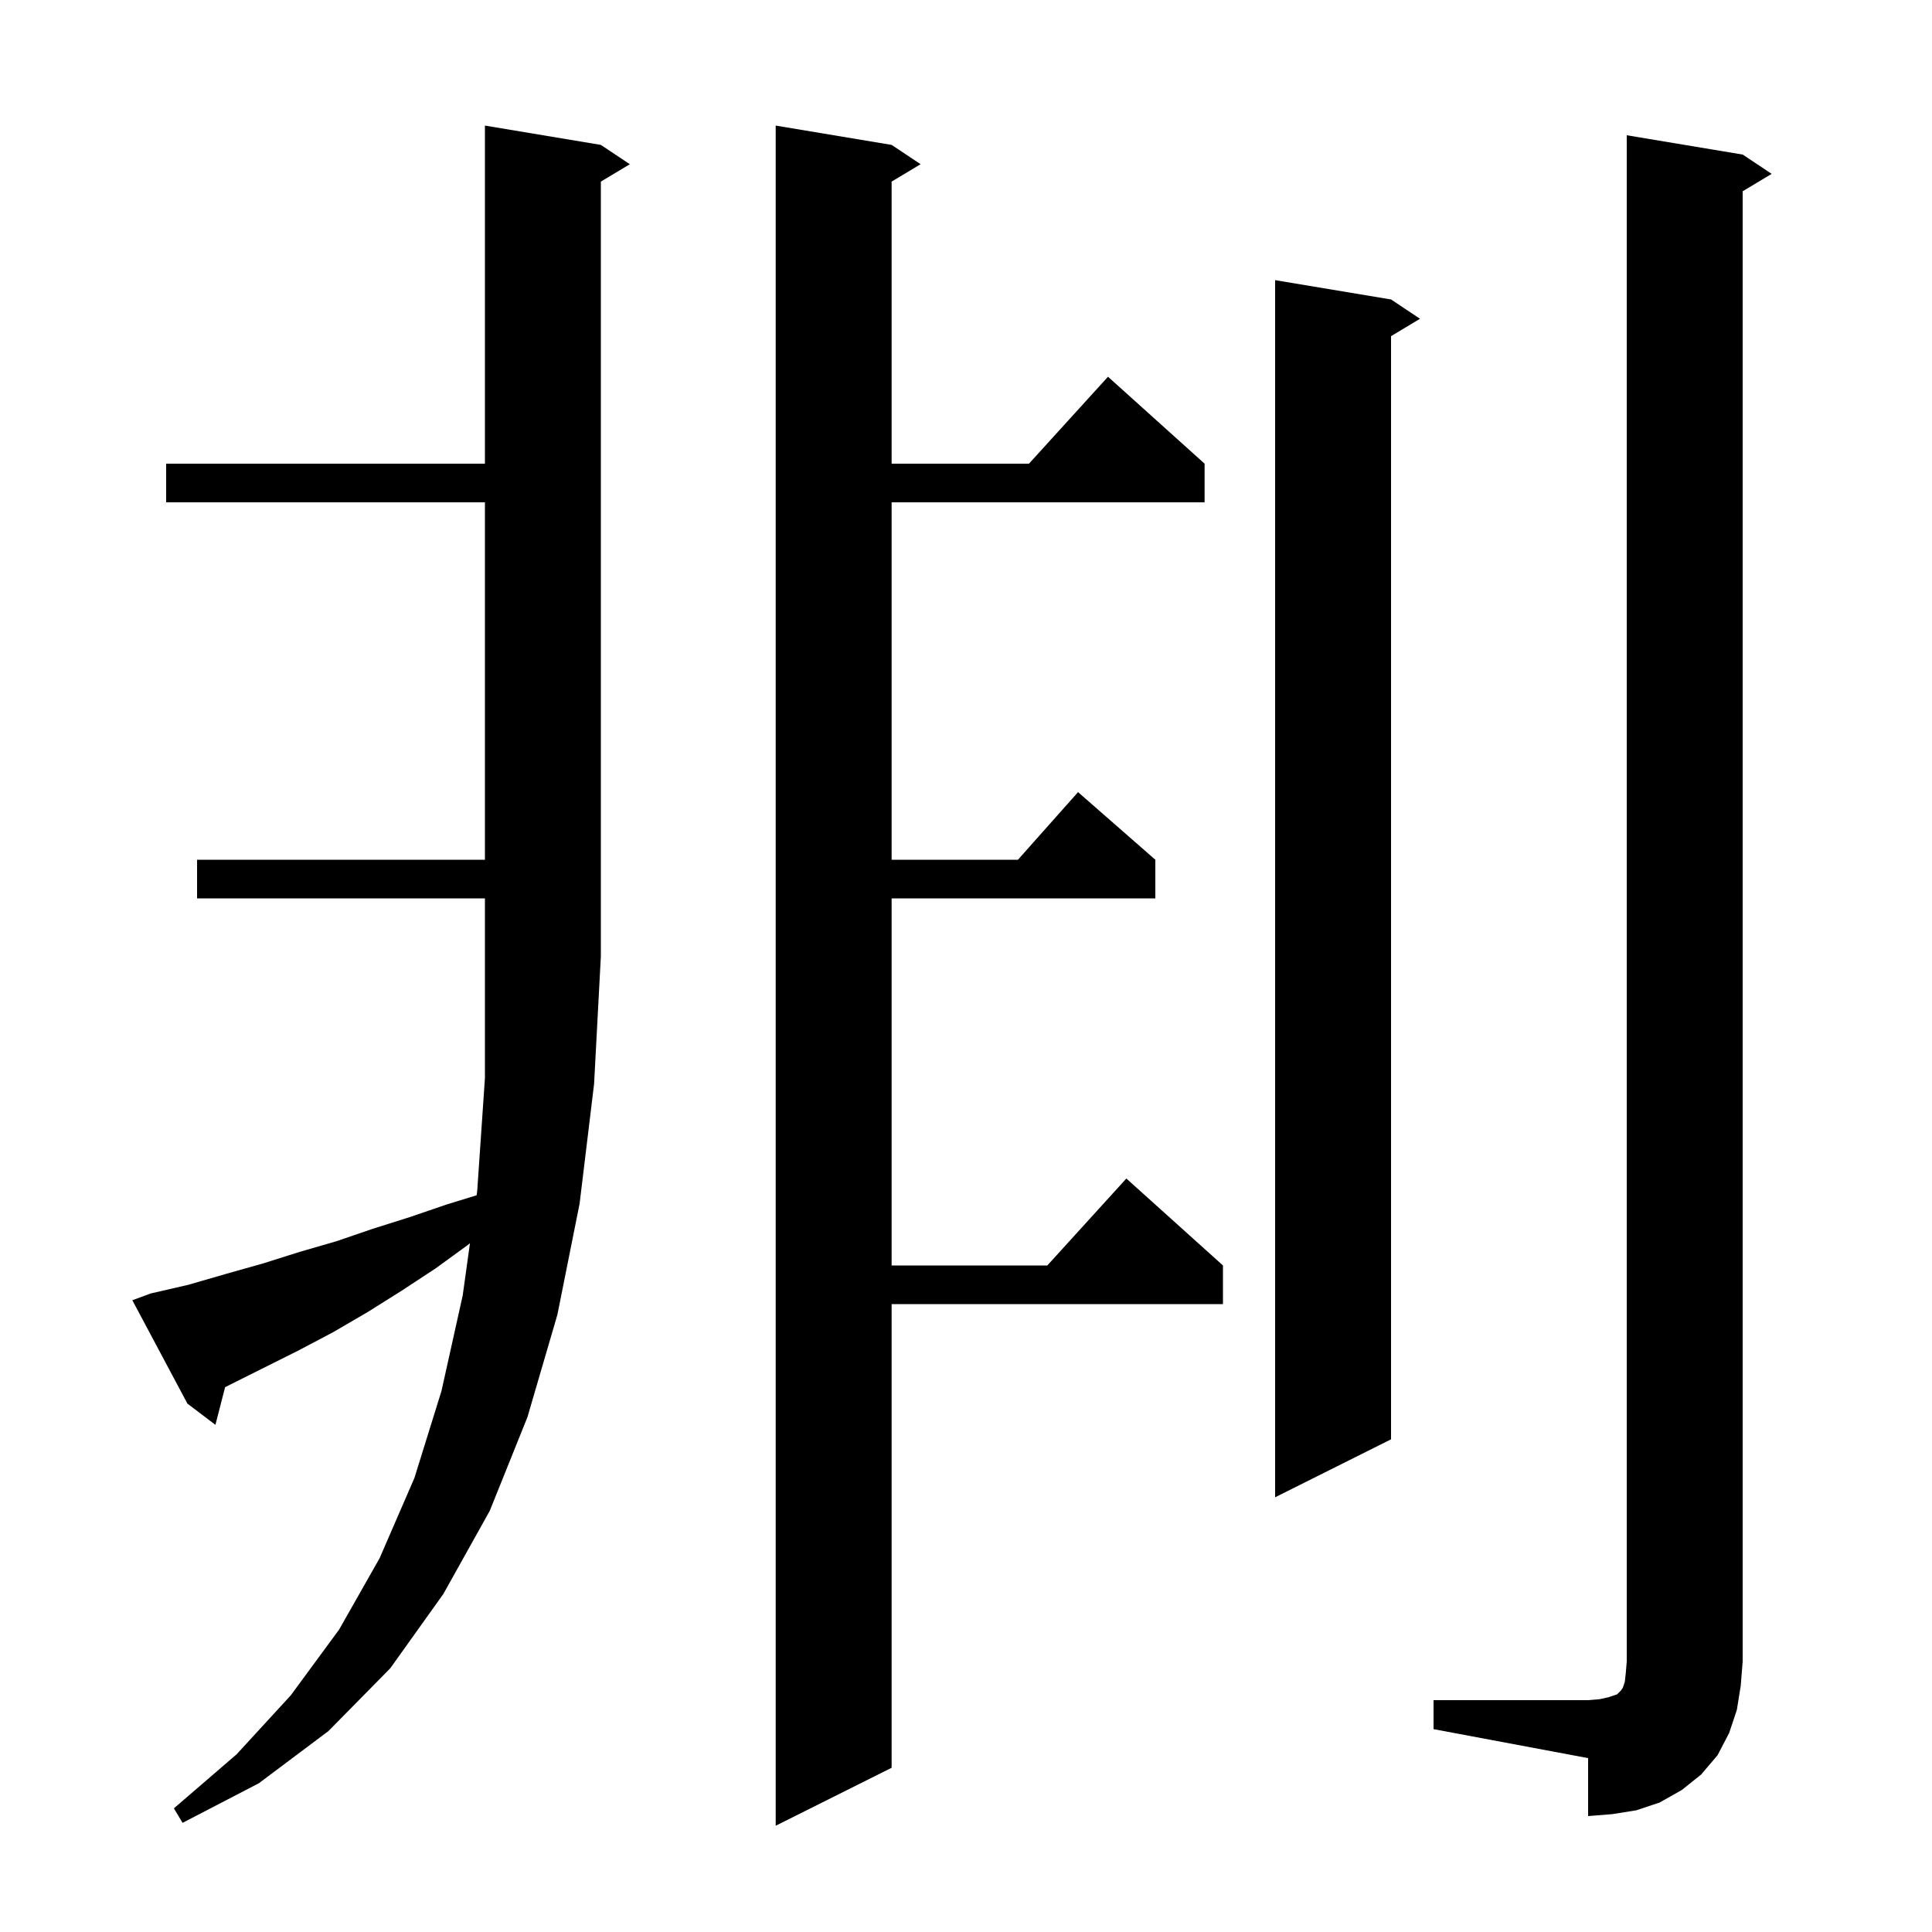 <svg xmlns="http://www.w3.org/2000/svg" xmlns:xlink="http://www.w3.org/1999/xlink" version="1.1" baseProfile="full" viewBox="0 0 200 200" width="200" height="200">
<g fill="black">
<path d="M 92.3 15.0 L 95.3 17.0 L 92.3 18.8 L 92.3 48.0 L 106.518 48.0 L 114.7 39.0 L 124.7 48.0 L 124.7 52.0 L 92.3 52.0 L 92.3 89.0 L 105.378 89.0 L 111.6 82.0 L 119.6 89.0 L 119.6 93.0 L 92.3 93.0 L 92.3 131.0 L 108.418 131.0 L 116.6 122.0 L 126.6 131.0 L 126.6 135.0 L 92.3 135.0 L 92.3 183.0 L 80.3 189.0 L 80.3 13.0 Z M 15.6 133.9 L 19.5 133.0 L 23.3 131.9 L 27.2 130.8 L 31.0 129.6 L 34.8 128.5 L 38.6 127.2 L 42.4 126.0 L 46.2 124.7 L 49.34 123.734 L 49.4 123.3 L 50.2 111.6 L 50.2 93.0 L 20.4 93.0 L 20.4 89.0 L 50.2 89.0 L 50.2 52.0 L 17.2 52.0 L 17.2 48.0 L 50.2 48.0 L 50.2 13.0 L 62.2 15.0 L 65.2 17.0 L 62.2 18.8 L 62.2 99.0 L 61.5 112.2 L 60.0 124.6 L 57.7 136.1 L 54.6 146.7 L 50.7 156.4 L 45.9 165.0 L 40.4 172.7 L 34.0 179.2 L 26.8 184.6 L 18.9 188.7 L 18.0 187.2 L 24.5 181.6 L 30.1 175.5 L 35.1 168.7 L 39.3 161.3 L 42.9 153.0 L 45.7 144.0 L 47.9 134.1 L 48.65 128.696 L 48.4 128.9 L 45.1 131.3 L 41.6 133.6 L 38.1 135.8 L 34.5 137.9 L 30.9 139.8 L 23.303 143.598 L 22.3 147.5 L 19.4 145.3 L 13.7 134.6 Z M 148.4 176.0 L 164.4 176.0 L 165.6 175.9 L 166.5 175.7 L 167.4 175.4 L 167.8 175.0 L 168.0 174.7 L 168.2 174.1 L 168.3 173.2 L 168.4 172.0 L 168.4 14.0 L 180.4 16.0 L 183.4 18.0 L 180.4 19.8 L 180.4 172.0 L 180.2 174.5 L 179.8 177.0 L 179.0 179.4 L 177.8 181.7 L 176.1 183.7 L 174.1 185.3 L 171.8 186.6 L 169.4 187.4 L 166.9 187.8 L 164.4 188.0 L 164.4 182.0 L 148.4 179.0 Z M 144.0 31.0 L 147.0 33.0 L 144.0 34.8 L 144.0 149.0 L 132.0 155.0 L 132.0 29.0 Z " />
</g>
</svg>
